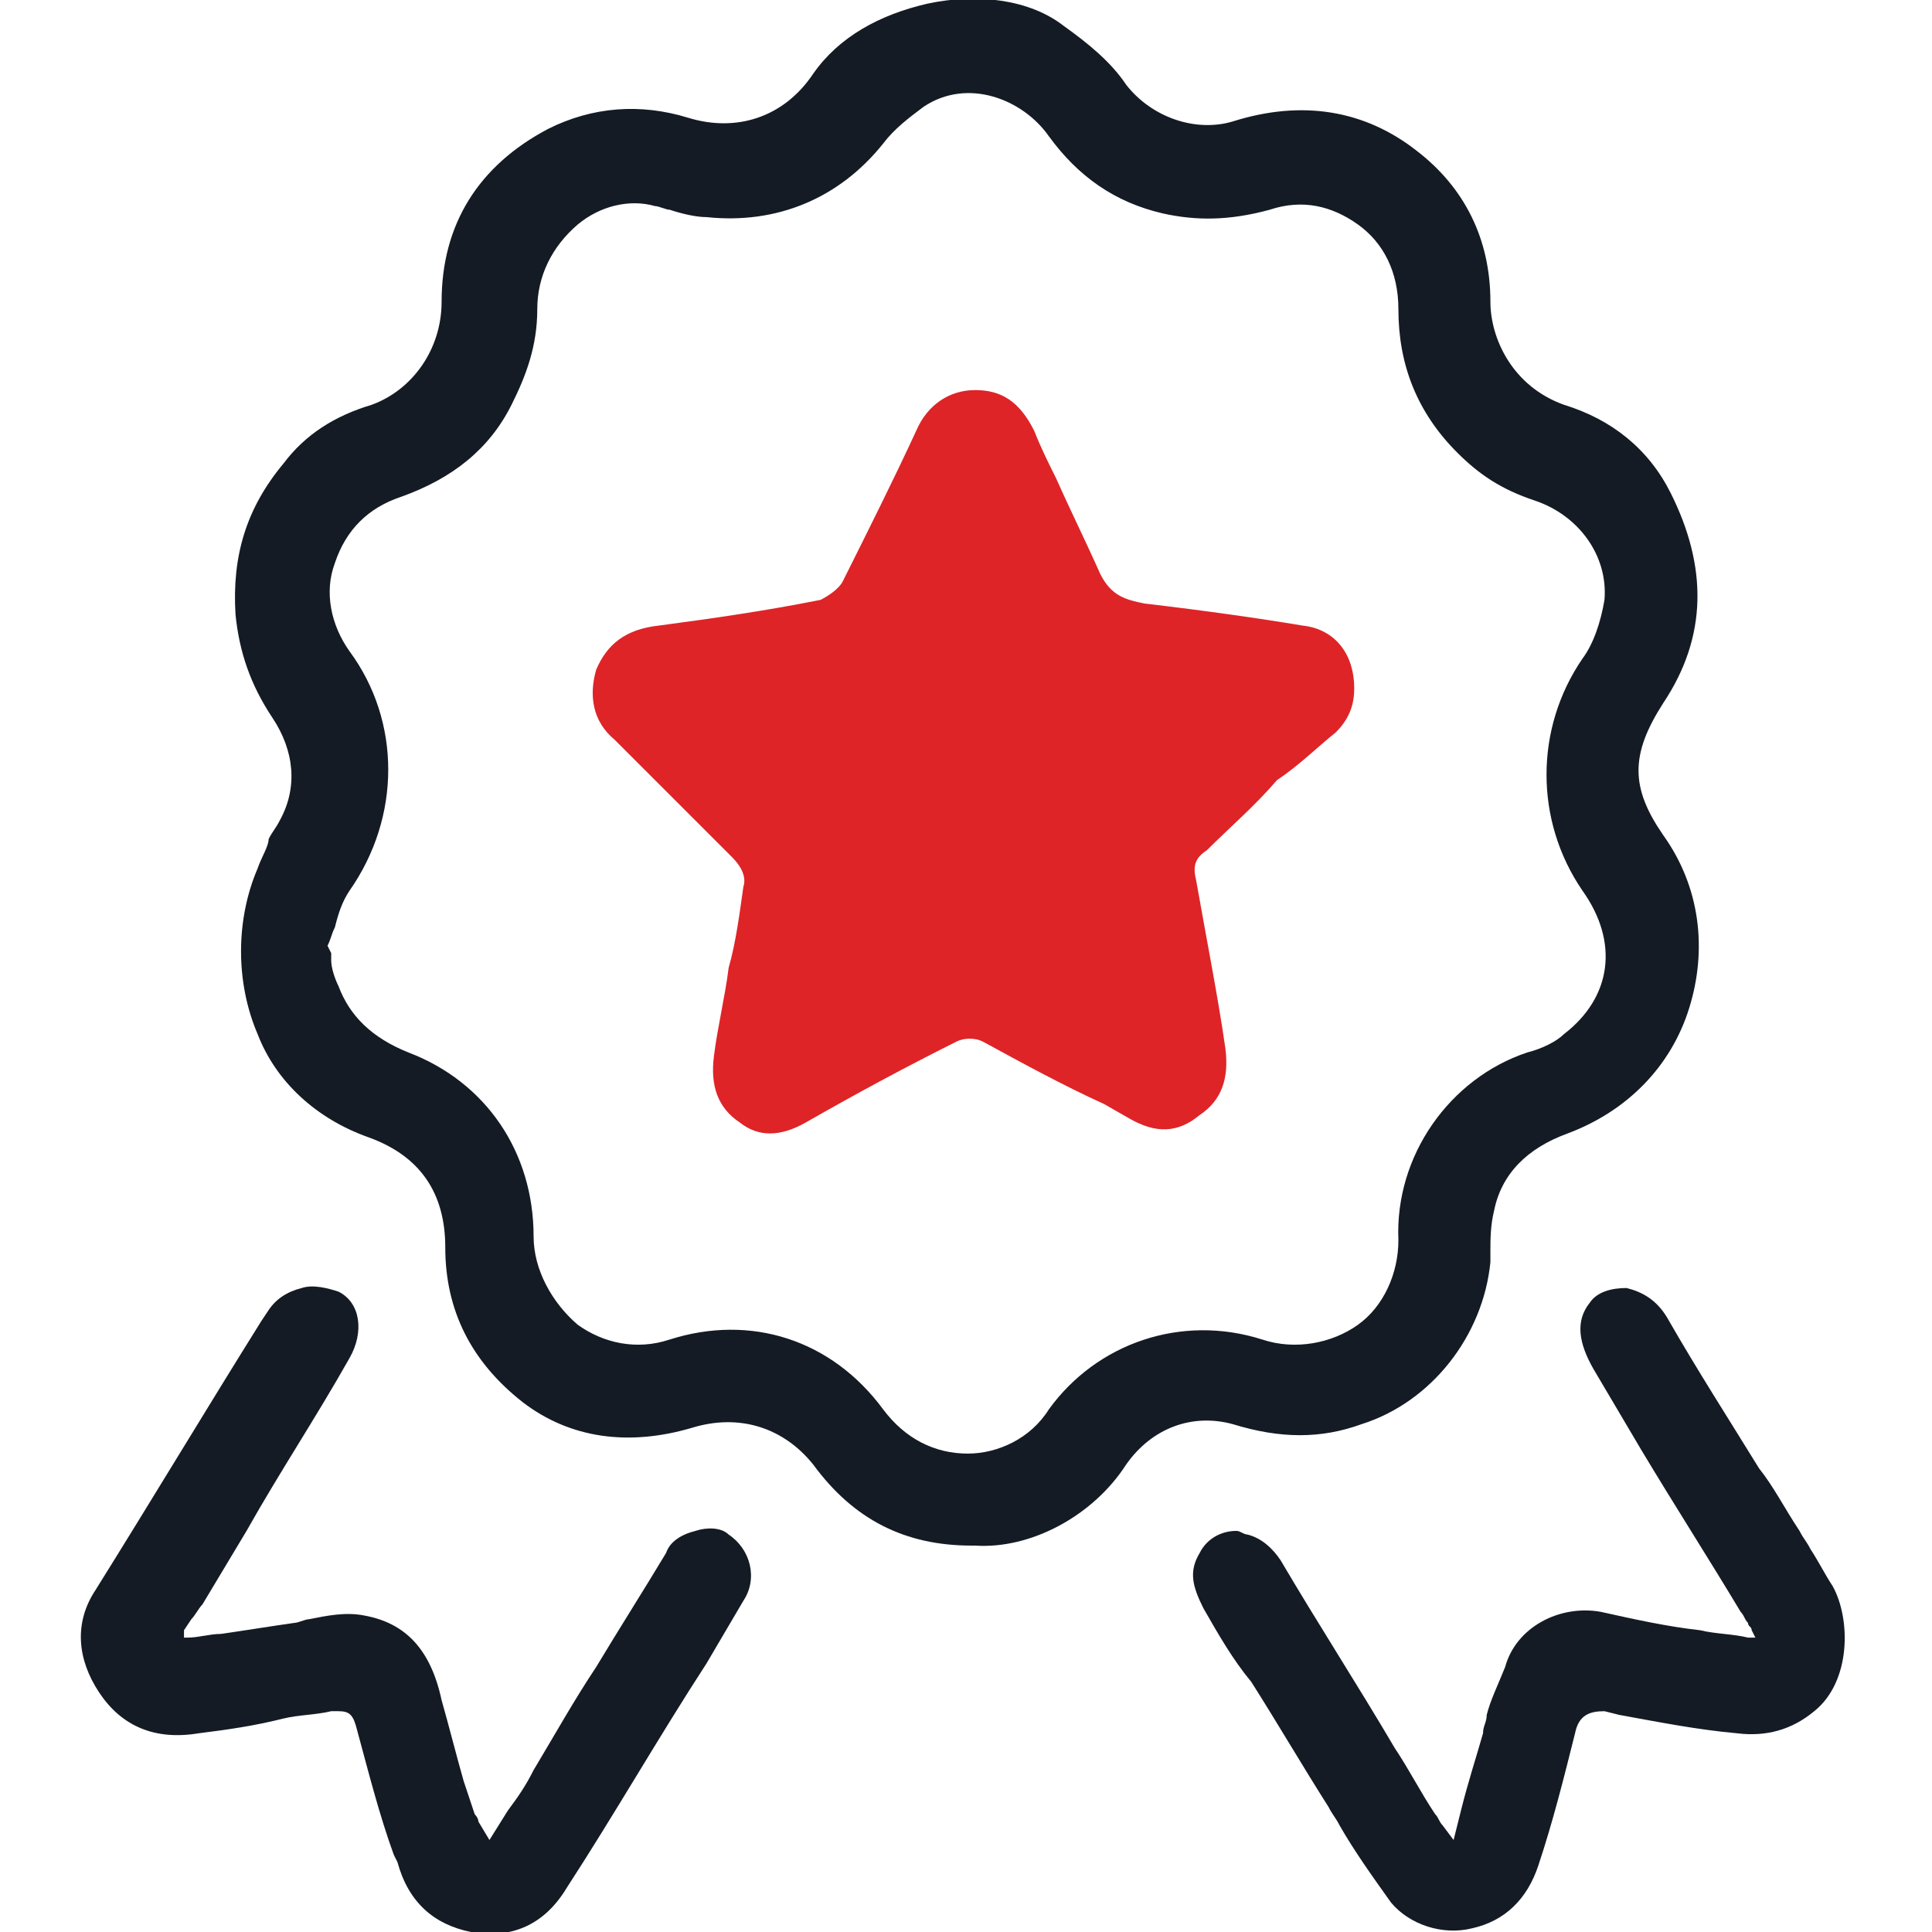 <?xml version="1.0" encoding="UTF-8"?> <!-- Generator: Adobe Illustrator 24.2.3, SVG Export Plug-In . SVG Version: 6.00 Build 0) --> <svg xmlns="http://www.w3.org/2000/svg" xmlns:xlink="http://www.w3.org/1999/xlink" version="1.1" id="Layer_1" x="0px" y="0px" viewBox="0 0 52.5 52.5" style="enable-background:new 0 0 52.5 52.5;" xml:space="preserve"> <style type="text/css"> .st0{fill:#141B24;} .st1{fill:#DE2427;} </style> <g> <path class="st0" d="M10,30.9c1.4,0.5,2.1,1.5,2.1,3c0,1.7,0.7,3.1,2.1,4.2c1.3,1,2.9,1.2,4.6,0.7c1.3-0.4,2.5,0,3.3,1 c1.1,1.5,2.5,2.2,4.3,2.2c0,0,0,0,0.1,0h0h0c1.5,0.1,3.2-0.8,4.1-2.2c0.7-1,1.8-1.4,2.9-1.1c1.3,0.4,2.4,0.4,3.5,0 c1.9-0.6,3.3-2.4,3.5-4.4c0-0.1,0-0.2,0-0.3c0-0.3,0-0.7,0.1-1.1c0.2-1,0.9-1.7,2-2.1c1.6-0.6,2.8-1.8,3.3-3.4 c0.5-1.6,0.3-3.3-0.7-4.7c-0.9-1.3-0.9-2.2,0-3.6c1.2-1.8,1.2-3.7,0.2-5.7c-0.6-1.2-1.6-2-2.9-2.4c-1.4-0.5-2-1.8-2-2.8 c0-1.7-0.7-3.1-2-4.1c-1.4-1.1-3.1-1.4-5-0.8c-1,0.3-2.2-0.1-2.9-1c-0.4-0.6-1-1.1-1.7-1.6c-0.9-0.7-2.3-0.9-3.7-0.6 C23.9,0.4,22.8,1,22.1,2c-0.8,1.2-2.1,1.6-3.4,1.2c-1.3-0.4-2.6-0.3-3.8,0.3c-1.9,1-2.9,2.6-2.9,4.7c0,1.3-0.8,2.4-1.9,2.8 c-1,0.3-1.8,0.8-2.4,1.6c-1,1.2-1.4,2.5-1.3,4.1c0.1,1,0.4,1.9,1,2.8c0.6,0.9,0.7,1.9,0.2,2.8c-0.1,0.2-0.2,0.3-0.3,0.5 C7.3,23,7.1,23.3,7,23.6c-0.6,1.4-0.6,3.1,0,4.5C7.5,29.4,8.6,30.4,10,30.9z M8.9,25.7c0.1-0.2,0.1-0.3,0.2-0.5 c0.1-0.4,0.2-0.7,0.4-1c1.4-2,1.4-4.6,0-6.5C9,17,8.8,16.1,9.1,15.3c0.3-0.9,0.9-1.5,1.8-1.8c1.4-0.5,2.4-1.3,3-2.5 c0.4-0.8,0.7-1.6,0.7-2.6c0-0.9,0.4-1.7,1.1-2.3c0.6-0.5,1.4-0.7,2.1-0.5c0.1,0,0.3,0.1,0.4,0.1c0.3,0.1,0.7,0.2,1,0.2 c1.9,0.2,3.6-0.5,4.8-2c0.3-0.4,0.7-0.7,1.1-1c1.2-0.8,2.7-0.2,3.4,0.8c0.8,1.1,1.8,1.8,3.1,2.1C32.5,6,33.4,6,34.5,5.7 c0.9-0.3,1.7-0.1,2.4,0.4C37.6,6.6,38,7.4,38,8.4c0,1.5,0.5,2.8,1.6,3.9c0.6,0.6,1.2,1,2.1,1.3c1.2,0.4,2,1.5,1.9,2.7 c-0.1,0.6-0.3,1.2-0.6,1.6c-1.3,1.9-1.3,4.4,0,6.3c1,1.4,0.8,2.9-0.5,3.9c-0.2,0.2-0.6,0.4-1,0.5c-2.1,0.7-3.6,2.8-3.5,5.1 c0,0.9-0.4,1.8-1.1,2.3c-0.7,0.5-1.7,0.7-2.6,0.4c-2.2-0.7-4.5,0.1-5.8,1.9c-0.5,0.8-1.4,1.2-2.2,1.2c0,0,0,0,0,0 c-0.9,0-1.7-0.4-2.3-1.2c-1.4-1.9-3.6-2.6-5.8-1.9c-0.9,0.3-1.8,0.1-2.5-0.4c-0.7-0.6-1.2-1.5-1.2-2.4c0-2.3-1.3-4.2-3.4-5 c-1-0.4-1.6-1-1.9-1.8C9.1,26.6,9,26.3,9,26.1c0-0.1,0-0.2,0-0.2L8.9,25.7L8.9,25.7z"></path> <path class="st0" d="M7.7,46.7c0.4-0.1,0.9-0.1,1.3-0.2c0.1,0,0.1,0,0.2,0c0.3,0,0.4,0.1,0.5,0.5c0.3,1.1,0.6,2.3,1,3.4l0.1,0.2 c0.3,1.1,1,1.7,2,1.9c1.1,0.2,2-0.2,2.6-1.2c1.3-2,2.5-4.1,3.8-6.1l1-1.7c0.4-0.6,0.2-1.4-0.4-1.8c-0.2-0.2-0.6-0.2-0.9-0.1 c-0.4,0.1-0.7,0.3-0.8,0.6c-0.6,1-1.3,2.1-1.9,3.1c-0.6,0.9-1.1,1.8-1.7,2.8c-0.2,0.4-0.4,0.7-0.7,1.1l-0.5,0.8L13,49.5 c0-0.1-0.1-0.2-0.1-0.2c-0.1-0.3-0.2-0.6-0.3-0.9c-0.2-0.7-0.4-1.5-0.6-2.2c-0.3-1.4-1-2.1-2.1-2.3c-0.5-0.1-1,0-1.5,0.1 c-0.1,0-0.3,0.1-0.4,0.1c-0.7,0.1-1.3,0.2-2,0.3c-0.3,0-0.6,0.1-0.9,0.1l-0.1,0L5,44.3l0.2-0.3c0.1-0.1,0.2-0.3,0.3-0.4l1.2-2 c0.9-1.6,1.9-3.1,2.8-4.7c0.4-0.7,0.3-1.5-0.3-1.8C8.9,35,8.5,34.9,8.2,35c-0.4,0.1-0.7,0.3-0.9,0.6l-0.2,0.3 c-1.5,2.4-3,4.9-4.5,7.3c-0.6,0.9-0.5,1.9,0.1,2.8c0.6,0.9,1.5,1.3,2.7,1.1C6.2,47,6.9,46.9,7.7,46.7z"></path> <path class="st0" d="M40.4,46.6c0,0.2-0.1,0.3-0.1,0.5c-0.2,0.7-0.4,1.3-0.6,2.1L39.5,50l-0.3-0.4c-0.1-0.1-0.1-0.2-0.2-0.3 c-0.4-0.6-0.7-1.2-1.1-1.8c-1-1.7-2.1-3.4-3.1-5.1c-0.2-0.3-0.5-0.6-0.9-0.7c-0.1,0-0.2-0.1-0.3-0.1c-0.4,0-0.8,0.2-1,0.6 c-0.3,0.5-0.2,0.9,0.1,1.5c0.4,0.7,0.8,1.4,1.3,2c0.7,1.1,1.4,2.3,2.1,3.4c0.1,0.2,0.2,0.3,0.3,0.5c0.4,0.7,0.9,1.4,1.4,2.1 c0.5,0.6,1.4,0.9,2.2,0.7c0.9-0.2,1.5-0.8,1.8-1.7l0,0c0.4-1.2,0.7-2.4,1-3.6c0.1-0.5,0.4-0.6,0.8-0.6l0.4,0.1 c1.1,0.2,2.1,0.4,3.2,0.5c0.8,0.1,1.5-0.1,2.1-0.6c1-0.8,1-2.5,0.5-3.4c-0.2-0.3-0.4-0.7-0.6-1c-0.1-0.2-0.2-0.3-0.3-0.5 c-0.4-0.6-0.7-1.2-1.1-1.7c-0.8-1.3-1.7-2.7-2.5-4.1c-0.3-0.5-0.7-0.7-1.1-0.8c-0.4,0-0.8,0.1-1,0.4c-0.4,0.5-0.3,1.1,0.1,1.8 l1.3,2.2c0.9,1.5,1.8,2.9,2.7,4.4c0.1,0.1,0.1,0.2,0.2,0.3c0,0.1,0.1,0.1,0.1,0.2l0.1,0.2l-0.2,0c-0.4-0.1-0.9-0.1-1.3-0.2 c-0.9-0.1-1.8-0.3-2.7-0.5c-1.1-0.2-2.3,0.4-2.6,1.5C40.7,45.8,40.5,46.2,40.4,46.6z"></path> <path class="st1" d="M36.3,19.9c0.4-0.4,0.5-0.8,0.5-1.2v0c0-0.9-0.5-1.6-1.4-1.7c-1.2-0.2-2.6-0.4-4.3-0.6 c-0.5-0.1-0.9-0.2-1.2-0.8c-0.4-0.9-0.8-1.7-1.2-2.6c-0.2-0.4-0.4-0.8-0.6-1.3c-0.4-0.8-0.9-1.1-1.6-1.1c0,0,0,0,0,0 c-0.7,0-1.3,0.4-1.6,1.1c-0.6,1.3-1.3,2.7-2,4.1c-0.1,0.2-0.4,0.4-0.6,0.5c-1.5,0.3-2.9,0.5-4.4,0.7c-0.9,0.1-1.4,0.5-1.7,1.2 c-0.2,0.7-0.1,1.4,0.5,1.9c0.6,0.6,1.2,1.2,1.9,1.9c0.4,0.4,0.9,0.9,1.3,1.3c0.2,0.2,0.4,0.5,0.3,0.8c-0.1,0.7-0.2,1.5-0.4,2.2 c-0.1,0.8-0.3,1.6-0.4,2.4c-0.1,0.8,0.1,1.4,0.7,1.8c0.5,0.4,1.1,0.4,1.8,0c1.4-0.8,2.7-1.5,4.1-2.2c0.2-0.1,0.5-0.1,0.7,0 c1.1,0.6,2.2,1.2,3.3,1.7l0.7,0.4c0.7,0.4,1.3,0.4,1.9-0.1c0.6-0.4,0.8-1,0.7-1.8c-0.2-1.4-0.5-2.9-0.8-4.6c-0.1-0.4,0-0.6,0.3-0.8 c0.6-0.6,1.3-1.2,1.9-1.9C35.3,20.8,35.8,20.3,36.3,19.9z"></path> </g> </svg> 